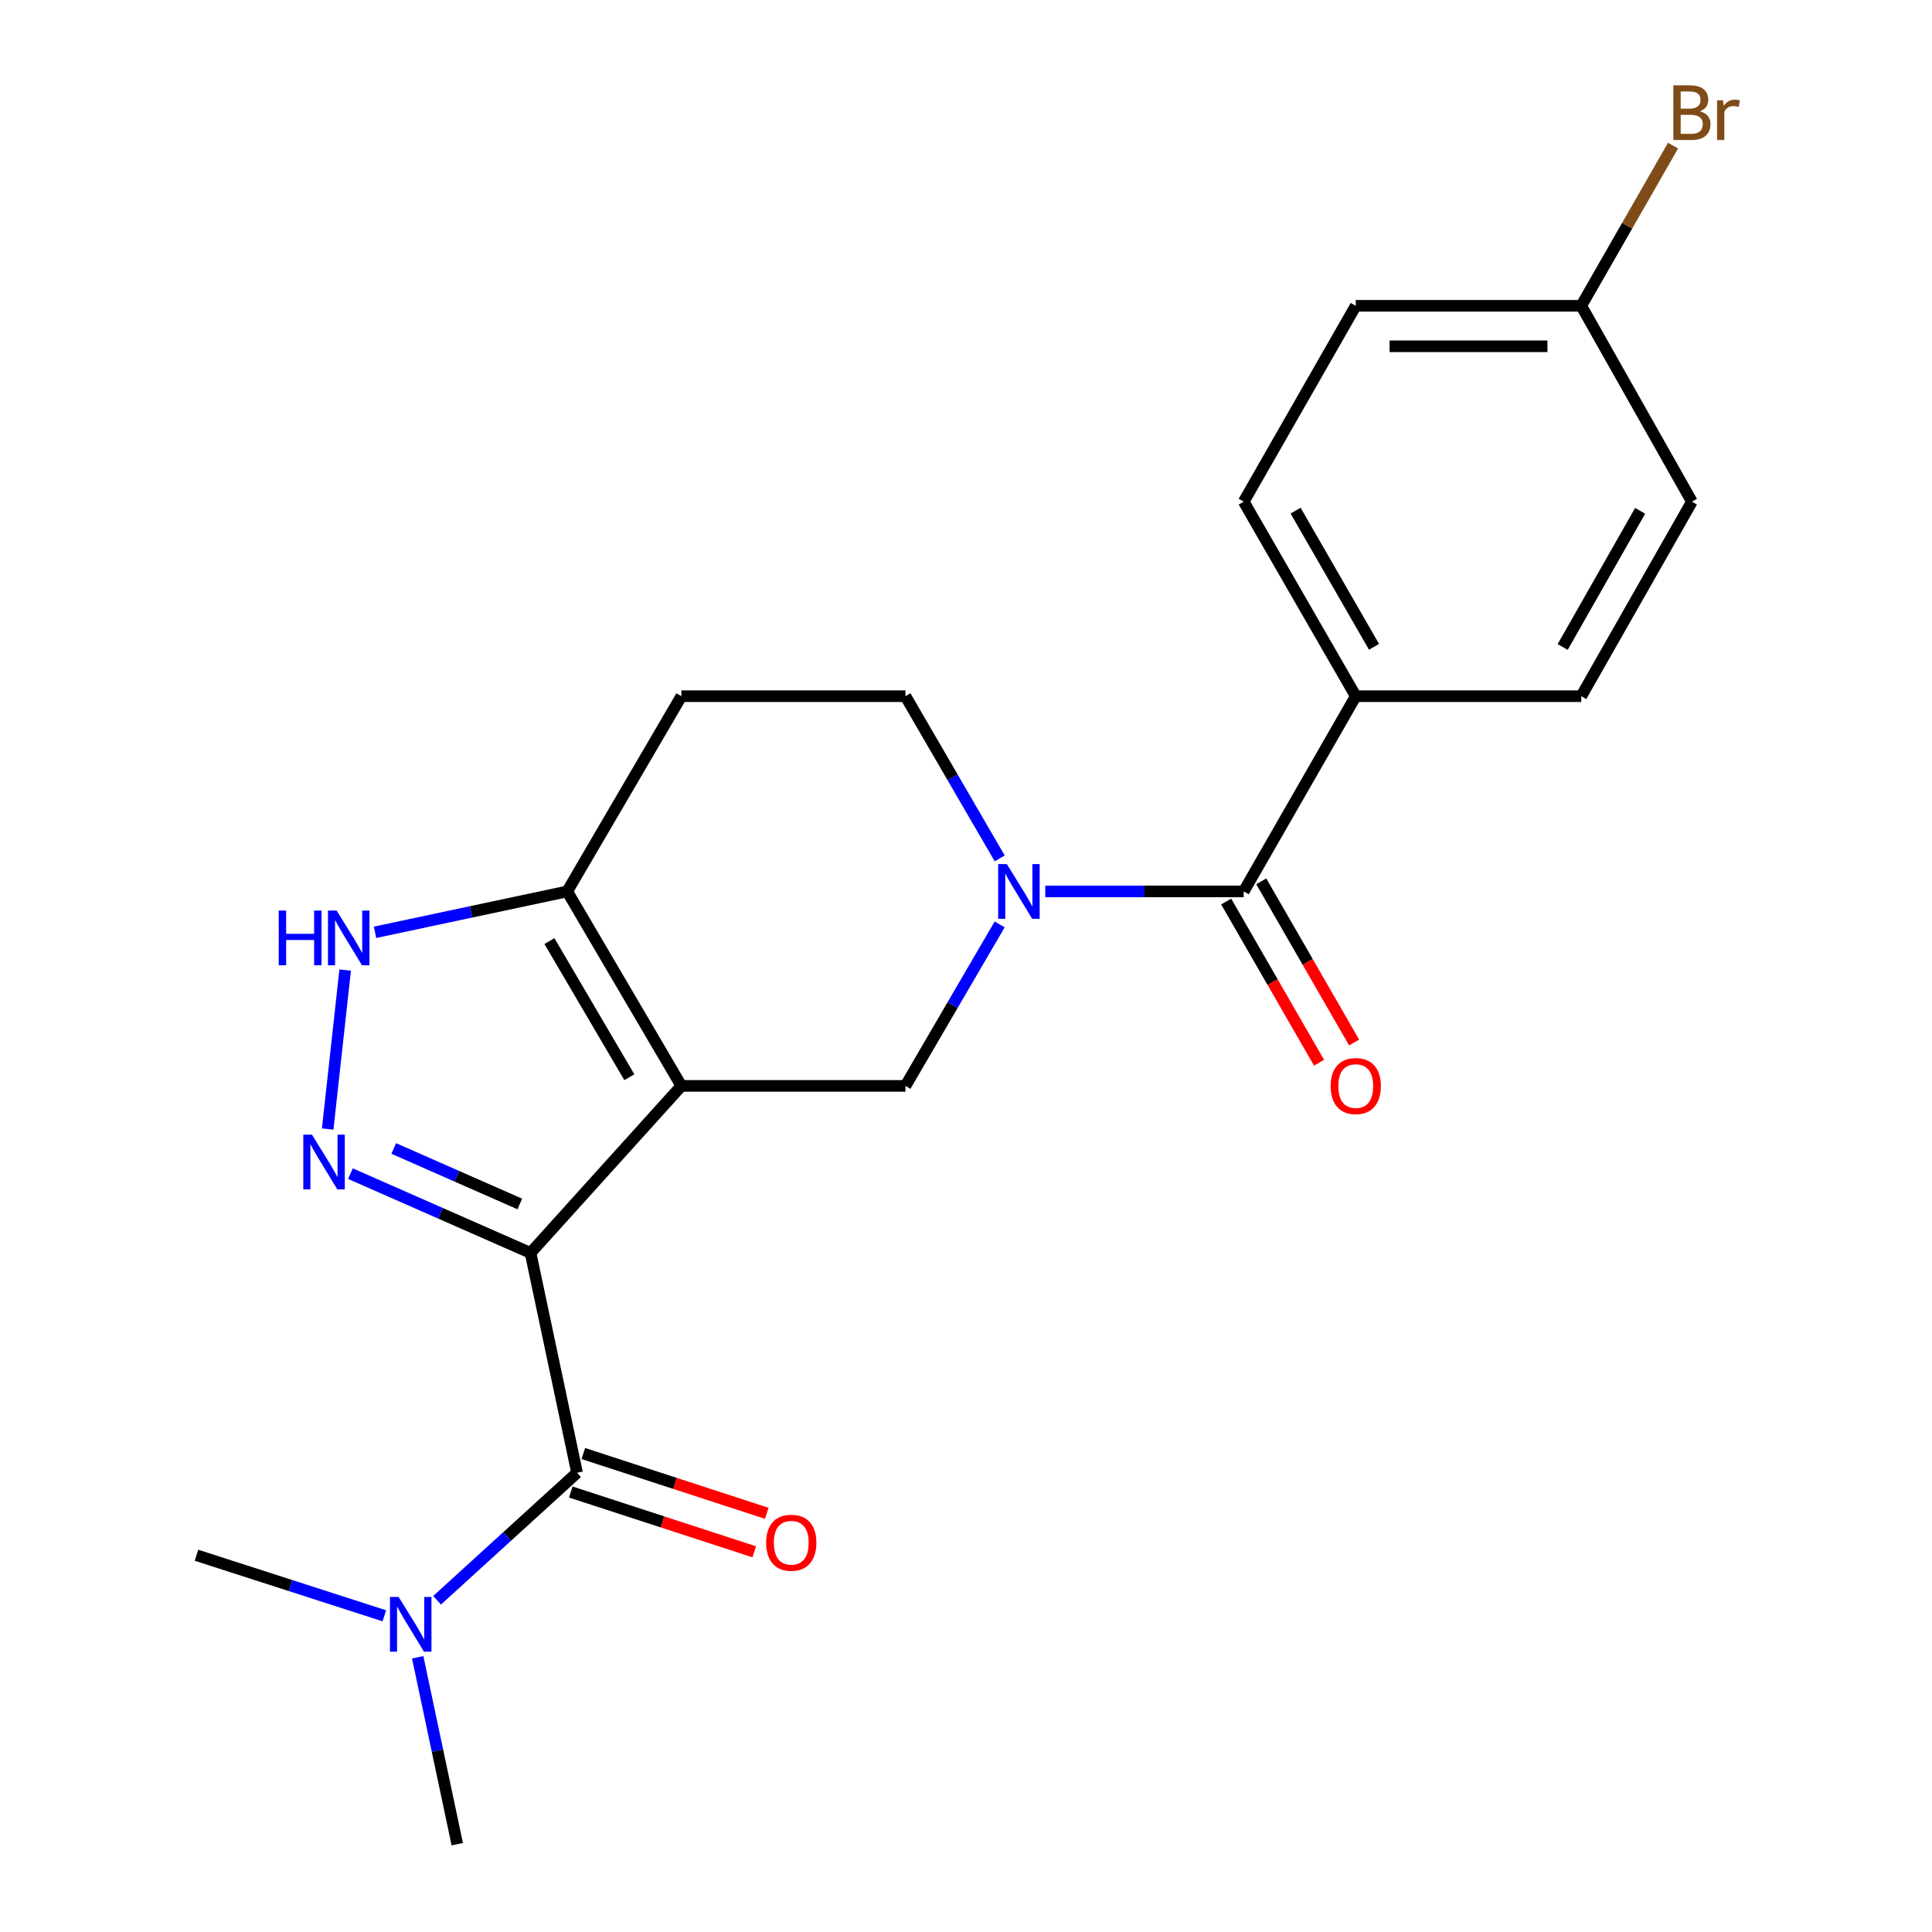 <?xml version='1.0' encoding='iso-8859-1'?>
<svg version='1.1' baseProfile='full'
              xmlns='http://www.w3.org/2000/svg'
                      xmlns:rdkit='http://www.rdkit.org/xml'
                      xmlns:xlink='http://www.w3.org/1999/xlink'
                  xml:space='preserve'
width='1000px' height='1000px' viewBox='0 0 1000 1000'>
<!-- END OF HEADER -->
<rect style='opacity:1.0;fill:#FFFFFF;stroke:none' width='1000' height='1000' x='0' y='0'> </rect>
<path class='bond-0' d='M 274.6,648.507 L 352.678,562.06' style='fill:none;fill-rule:evenodd;stroke:#000000;stroke-width:6px;stroke-linecap:butt;stroke-linejoin:miter;stroke-opacity:1' />
<path class='bond-1' d='M 274.6,648.507 L 227.992,627.99' style='fill:none;fill-rule:evenodd;stroke:#000000;stroke-width:6px;stroke-linecap:butt;stroke-linejoin:miter;stroke-opacity:1' />
<path class='bond-1' d='M 227.992,627.99 L 181.385,607.473' style='fill:none;fill-rule:evenodd;stroke:#0000FF;stroke-width:6px;stroke-linecap:butt;stroke-linejoin:miter;stroke-opacity:1' />
<path class='bond-1' d='M 269.059,623.177 L 236.433,608.815' style='fill:none;fill-rule:evenodd;stroke:#000000;stroke-width:6px;stroke-linecap:butt;stroke-linejoin:miter;stroke-opacity:1' />
<path class='bond-1' d='M 236.433,608.815 L 203.808,594.453' style='fill:none;fill-rule:evenodd;stroke:#0000FF;stroke-width:6px;stroke-linecap:butt;stroke-linejoin:miter;stroke-opacity:1' />
<path class='bond-3' d='M 274.6,648.507 L 298.682,762.307' style='fill:none;fill-rule:evenodd;stroke:#000000;stroke-width:6px;stroke-linecap:butt;stroke-linejoin:miter;stroke-opacity:1' />
<path class='bond-4' d='M 352.678,562.06 L 468.654,562.06' style='fill:none;fill-rule:evenodd;stroke:#000000;stroke-width:6px;stroke-linecap:butt;stroke-linejoin:miter;stroke-opacity:1' />
<path class='bond-5' d='M 352.678,562.06 L 293.584,461.402' style='fill:none;fill-rule:evenodd;stroke:#000000;stroke-width:6px;stroke-linecap:butt;stroke-linejoin:miter;stroke-opacity:1' />
<path class='bond-5' d='M 325.746,557.569 L 284.38,487.108' style='fill:none;fill-rule:evenodd;stroke:#000000;stroke-width:6px;stroke-linecap:butt;stroke-linejoin:miter;stroke-opacity:1' />
<path class='bond-6' d='M 169.605,584.383 L 178.661,502.109' style='fill:none;fill-rule:evenodd;stroke:#0000FF;stroke-width:6px;stroke-linecap:butt;stroke-linejoin:miter;stroke-opacity:1' />
<path class='bond-2' d='M 517.425,478.475 L 493.039,520.268' style='fill:none;fill-rule:evenodd;stroke:#0000FF;stroke-width:6px;stroke-linecap:butt;stroke-linejoin:miter;stroke-opacity:1' />
<path class='bond-2' d='M 493.039,520.268 L 468.654,562.06' style='fill:none;fill-rule:evenodd;stroke:#000000;stroke-width:6px;stroke-linecap:butt;stroke-linejoin:miter;stroke-opacity:1' />
<path class='bond-7' d='M 541.036,461.402 L 592.392,461.402' style='fill:none;fill-rule:evenodd;stroke:#0000FF;stroke-width:6px;stroke-linecap:butt;stroke-linejoin:miter;stroke-opacity:1' />
<path class='bond-7' d='M 592.392,461.402 L 643.747,461.402' style='fill:none;fill-rule:evenodd;stroke:#000000;stroke-width:6px;stroke-linecap:butt;stroke-linejoin:miter;stroke-opacity:1' />
<path class='bond-23' d='M 517.459,444.32 L 493.056,402.333' style='fill:none;fill-rule:evenodd;stroke:#0000FF;stroke-width:6px;stroke-linecap:butt;stroke-linejoin:miter;stroke-opacity:1' />
<path class='bond-23' d='M 493.056,402.333 L 468.654,360.347' style='fill:none;fill-rule:evenodd;stroke:#000000;stroke-width:6px;stroke-linecap:butt;stroke-linejoin:miter;stroke-opacity:1' />
<path class='bond-9' d='M 298.682,762.307 L 262.459,795.303' style='fill:none;fill-rule:evenodd;stroke:#000000;stroke-width:6px;stroke-linecap:butt;stroke-linejoin:miter;stroke-opacity:1' />
<path class='bond-9' d='M 262.459,795.303 L 226.236,828.299' style='fill:none;fill-rule:evenodd;stroke:#0000FF;stroke-width:6px;stroke-linecap:butt;stroke-linejoin:miter;stroke-opacity:1' />
<path class='bond-12' d='M 295.436,772.267 L 342.918,787.739' style='fill:none;fill-rule:evenodd;stroke:#000000;stroke-width:6px;stroke-linecap:butt;stroke-linejoin:miter;stroke-opacity:1' />
<path class='bond-12' d='M 342.918,787.739 L 390.399,803.21' style='fill:none;fill-rule:evenodd;stroke:#FF0000;stroke-width:6px;stroke-linecap:butt;stroke-linejoin:miter;stroke-opacity:1' />
<path class='bond-12' d='M 301.927,752.347 L 349.409,767.818' style='fill:none;fill-rule:evenodd;stroke:#000000;stroke-width:6px;stroke-linecap:butt;stroke-linejoin:miter;stroke-opacity:1' />
<path class='bond-12' d='M 349.409,767.818 L 396.89,783.29' style='fill:none;fill-rule:evenodd;stroke:#FF0000;stroke-width:6px;stroke-linecap:butt;stroke-linejoin:miter;stroke-opacity:1' />
<path class='bond-8' d='M 293.584,461.402 L 352.678,360.347' style='fill:none;fill-rule:evenodd;stroke:#000000;stroke-width:6px;stroke-linecap:butt;stroke-linejoin:miter;stroke-opacity:1' />
<path class='bond-22' d='M 293.584,461.402 L 243.854,471.981' style='fill:none;fill-rule:evenodd;stroke:#000000;stroke-width:6px;stroke-linecap:butt;stroke-linejoin:miter;stroke-opacity:1' />
<path class='bond-22' d='M 243.854,471.981 L 194.124,482.561' style='fill:none;fill-rule:evenodd;stroke:#0000FF;stroke-width:6px;stroke-linecap:butt;stroke-linejoin:miter;stroke-opacity:1' />
<path class='bond-11' d='M 643.747,461.402 L 701.735,360.347' style='fill:none;fill-rule:evenodd;stroke:#000000;stroke-width:6px;stroke-linecap:butt;stroke-linejoin:miter;stroke-opacity:1' />
<path class='bond-13' d='M 634.67,466.631 L 658.703,508.348' style='fill:none;fill-rule:evenodd;stroke:#000000;stroke-width:6px;stroke-linecap:butt;stroke-linejoin:miter;stroke-opacity:1' />
<path class='bond-13' d='M 658.703,508.348 L 682.736,550.065' style='fill:none;fill-rule:evenodd;stroke:#FF0000;stroke-width:6px;stroke-linecap:butt;stroke-linejoin:miter;stroke-opacity:1' />
<path class='bond-13' d='M 652.824,456.173 L 676.857,497.89' style='fill:none;fill-rule:evenodd;stroke:#000000;stroke-width:6px;stroke-linecap:butt;stroke-linejoin:miter;stroke-opacity:1' />
<path class='bond-13' d='M 676.857,497.89 L 700.89,539.607' style='fill:none;fill-rule:evenodd;stroke:#FF0000;stroke-width:6px;stroke-linecap:butt;stroke-linejoin:miter;stroke-opacity:1' />
<path class='bond-10' d='M 352.678,360.347 L 468.654,360.347' style='fill:none;fill-rule:evenodd;stroke:#000000;stroke-width:6px;stroke-linecap:butt;stroke-linejoin:miter;stroke-opacity:1' />
<path class='bond-20' d='M 198.932,836.333 L 150.319,820.661' style='fill:none;fill-rule:evenodd;stroke:#0000FF;stroke-width:6px;stroke-linecap:butt;stroke-linejoin:miter;stroke-opacity:1' />
<path class='bond-20' d='M 150.319,820.661 L 101.706,804.989' style='fill:none;fill-rule:evenodd;stroke:#000000;stroke-width:6px;stroke-linecap:butt;stroke-linejoin:miter;stroke-opacity:1' />
<path class='bond-21' d='M 216.198,857.802 L 226.438,906.174' style='fill:none;fill-rule:evenodd;stroke:#0000FF;stroke-width:6px;stroke-linecap:butt;stroke-linejoin:miter;stroke-opacity:1' />
<path class='bond-21' d='M 226.438,906.174 L 236.678,954.545' style='fill:none;fill-rule:evenodd;stroke:#000000;stroke-width:6px;stroke-linecap:butt;stroke-linejoin:miter;stroke-opacity:1' />
<path class='bond-14' d='M 701.735,360.347 L 643.747,259.665' style='fill:none;fill-rule:evenodd;stroke:#000000;stroke-width:6px;stroke-linecap:butt;stroke-linejoin:miter;stroke-opacity:1' />
<path class='bond-14' d='M 711.192,334.788 L 670.601,264.311' style='fill:none;fill-rule:evenodd;stroke:#000000;stroke-width:6px;stroke-linecap:butt;stroke-linejoin:miter;stroke-opacity:1' />
<path class='bond-15' d='M 701.735,360.347 L 818.457,360.347' style='fill:none;fill-rule:evenodd;stroke:#000000;stroke-width:6px;stroke-linecap:butt;stroke-linejoin:miter;stroke-opacity:1' />
<path class='bond-18' d='M 643.747,259.665 L 701.735,158.285' style='fill:none;fill-rule:evenodd;stroke:#000000;stroke-width:6px;stroke-linecap:butt;stroke-linejoin:miter;stroke-opacity:1' />
<path class='bond-17' d='M 818.457,360.347 L 875.735,259.665' style='fill:none;fill-rule:evenodd;stroke:#000000;stroke-width:6px;stroke-linecap:butt;stroke-linejoin:miter;stroke-opacity:1' />
<path class='bond-17' d='M 808.838,334.885 L 848.933,264.408' style='fill:none;fill-rule:evenodd;stroke:#000000;stroke-width:6px;stroke-linecap:butt;stroke-linejoin:miter;stroke-opacity:1' />
<path class='bond-16' d='M 818.457,158.285 L 875.735,259.665' style='fill:none;fill-rule:evenodd;stroke:#000000;stroke-width:6px;stroke-linecap:butt;stroke-linejoin:miter;stroke-opacity:1' />
<path class='bond-19' d='M 818.457,158.285 L 842.214,116.825' style='fill:none;fill-rule:evenodd;stroke:#000000;stroke-width:6px;stroke-linecap:butt;stroke-linejoin:miter;stroke-opacity:1' />
<path class='bond-19' d='M 842.214,116.825 L 865.971,75.365' style='fill:none;fill-rule:evenodd;stroke:#7F4C19;stroke-width:6px;stroke-linecap:butt;stroke-linejoin:miter;stroke-opacity:1' />
<path class='bond-24' d='M 818.457,158.285 L 701.735,158.285' style='fill:none;fill-rule:evenodd;stroke:#000000;stroke-width:6px;stroke-linecap:butt;stroke-linejoin:miter;stroke-opacity:1' />
<path class='bond-24' d='M 800.949,179.236 L 719.244,179.236' style='fill:none;fill-rule:evenodd;stroke:#000000;stroke-width:6px;stroke-linecap:butt;stroke-linejoin:miter;stroke-opacity:1' />
<path  class='atom-2' d='M 161.465 587.3
L 170.745 602.3
Q 171.665 603.78, 173.145 606.46
Q 174.625 609.14, 174.705 609.3
L 174.705 587.3
L 178.465 587.3
L 178.465 615.62
L 174.585 615.62
L 164.625 599.22
Q 163.465 597.3, 162.225 595.1
Q 161.025 592.9, 160.665 592.22
L 160.665 615.62
L 156.985 615.62
L 156.985 587.3
L 161.465 587.3
' fill='#0000FF'/>
<path  class='atom-3' d='M 521.127 447.242
L 530.407 462.242
Q 531.327 463.722, 532.807 466.402
Q 534.287 469.082, 534.367 469.242
L 534.367 447.242
L 538.127 447.242
L 538.127 475.562
L 534.247 475.562
L 524.287 459.162
Q 523.127 457.242, 521.887 455.042
Q 520.687 452.842, 520.327 452.162
L 520.327 475.562
L 516.647 475.562
L 516.647 447.242
L 521.127 447.242
' fill='#0000FF'/>
<path  class='atom-7' d='M 144.274 471.301
L 148.114 471.301
L 148.114 483.341
L 162.594 483.341
L 162.594 471.301
L 166.434 471.301
L 166.434 499.621
L 162.594 499.621
L 162.594 486.541
L 148.114 486.541
L 148.114 499.621
L 144.274 499.621
L 144.274 471.301
' fill='#0000FF'/>
<path  class='atom-7' d='M 174.234 471.301
L 183.514 486.301
Q 184.434 487.781, 185.914 490.461
Q 187.394 493.141, 187.474 493.301
L 187.474 471.301
L 191.234 471.301
L 191.234 499.621
L 187.354 499.621
L 177.394 483.221
Q 176.234 481.301, 174.994 479.101
Q 173.794 476.901, 173.434 476.221
L 173.434 499.621
L 169.754 499.621
L 169.754 471.301
L 174.234 471.301
' fill='#0000FF'/>
<path  class='atom-10' d='M 206.324 826.574
L 215.604 841.574
Q 216.524 843.054, 218.004 845.734
Q 219.484 848.414, 219.564 848.574
L 219.564 826.574
L 223.324 826.574
L 223.324 854.894
L 219.444 854.894
L 209.484 838.494
Q 208.324 836.574, 207.084 834.374
Q 205.884 832.174, 205.524 831.494
L 205.524 854.894
L 201.844 854.894
L 201.844 826.574
L 206.324 826.574
' fill='#0000FF'/>
<path  class='atom-13' d='M 396.56 798.516
Q 396.56 791.716, 399.92 787.916
Q 403.28 784.116, 409.56 784.116
Q 415.84 784.116, 419.2 787.916
Q 422.56 791.716, 422.56 798.516
Q 422.56 805.396, 419.16 809.316
Q 415.76 813.196, 409.56 813.196
Q 403.32 813.196, 399.92 809.316
Q 396.56 805.436, 396.56 798.516
M 409.56 809.996
Q 413.88 809.996, 416.2 807.116
Q 418.56 804.196, 418.56 798.516
Q 418.56 792.956, 416.2 790.156
Q 413.88 787.316, 409.56 787.316
Q 405.24 787.316, 402.88 790.116
Q 400.56 792.916, 400.56 798.516
Q 400.56 804.236, 402.88 807.116
Q 405.24 809.996, 409.56 809.996
' fill='#FF0000'/>
<path  class='atom-14' d='M 688.735 562.14
Q 688.735 555.34, 692.095 551.54
Q 695.455 547.74, 701.735 547.74
Q 708.015 547.74, 711.375 551.54
Q 714.735 555.34, 714.735 562.14
Q 714.735 569.02, 711.335 572.94
Q 707.935 576.82, 701.735 576.82
Q 695.495 576.82, 692.095 572.94
Q 688.735 569.06, 688.735 562.14
M 701.735 573.62
Q 706.055 573.62, 708.375 570.74
Q 710.735 567.82, 710.735 562.14
Q 710.735 556.58, 708.375 553.78
Q 706.055 550.94, 701.735 550.94
Q 697.415 550.94, 695.055 553.74
Q 692.735 556.54, 692.735 562.14
Q 692.735 567.86, 695.055 570.74
Q 697.415 573.62, 701.735 573.62
' fill='#FF0000'/>
<path  class='atom-20' d='M 879.875 57.605
Q 882.595 58.365, 883.955 60.045
Q 885.355 61.685, 885.355 64.125
Q 885.355 68.045, 882.835 70.285
Q 880.355 72.485, 875.635 72.485
L 866.115 72.485
L 866.115 44.165
L 874.475 44.165
Q 879.315 44.165, 881.755 46.125
Q 884.195 48.085, 884.195 51.685
Q 884.195 55.965, 879.875 57.605
M 869.915 47.365
L 869.915 56.245
L 874.475 56.245
Q 877.275 56.245, 878.715 55.125
Q 880.195 53.965, 880.195 51.685
Q 880.195 47.365, 874.475 47.365
L 869.915 47.365
M 875.635 69.285
Q 878.395 69.285, 879.875 67.965
Q 881.355 66.645, 881.355 64.125
Q 881.355 61.805, 879.715 60.645
Q 878.115 59.445, 875.035 59.445
L 869.915 59.445
L 869.915 69.285
L 875.635 69.285
' fill='#7F4C19'/>
<path  class='atom-20' d='M 891.795 51.925
L 892.235 54.765
Q 894.395 51.565, 897.915 51.565
Q 899.035 51.565, 900.555 51.965
L 899.955 55.325
Q 898.235 54.925, 897.275 54.925
Q 895.595 54.925, 894.475 55.605
Q 893.395 56.245, 892.515 57.805
L 892.515 72.485
L 888.755 72.485
L 888.755 51.925
L 891.795 51.925
' fill='#7F4C19'/>
</svg>
